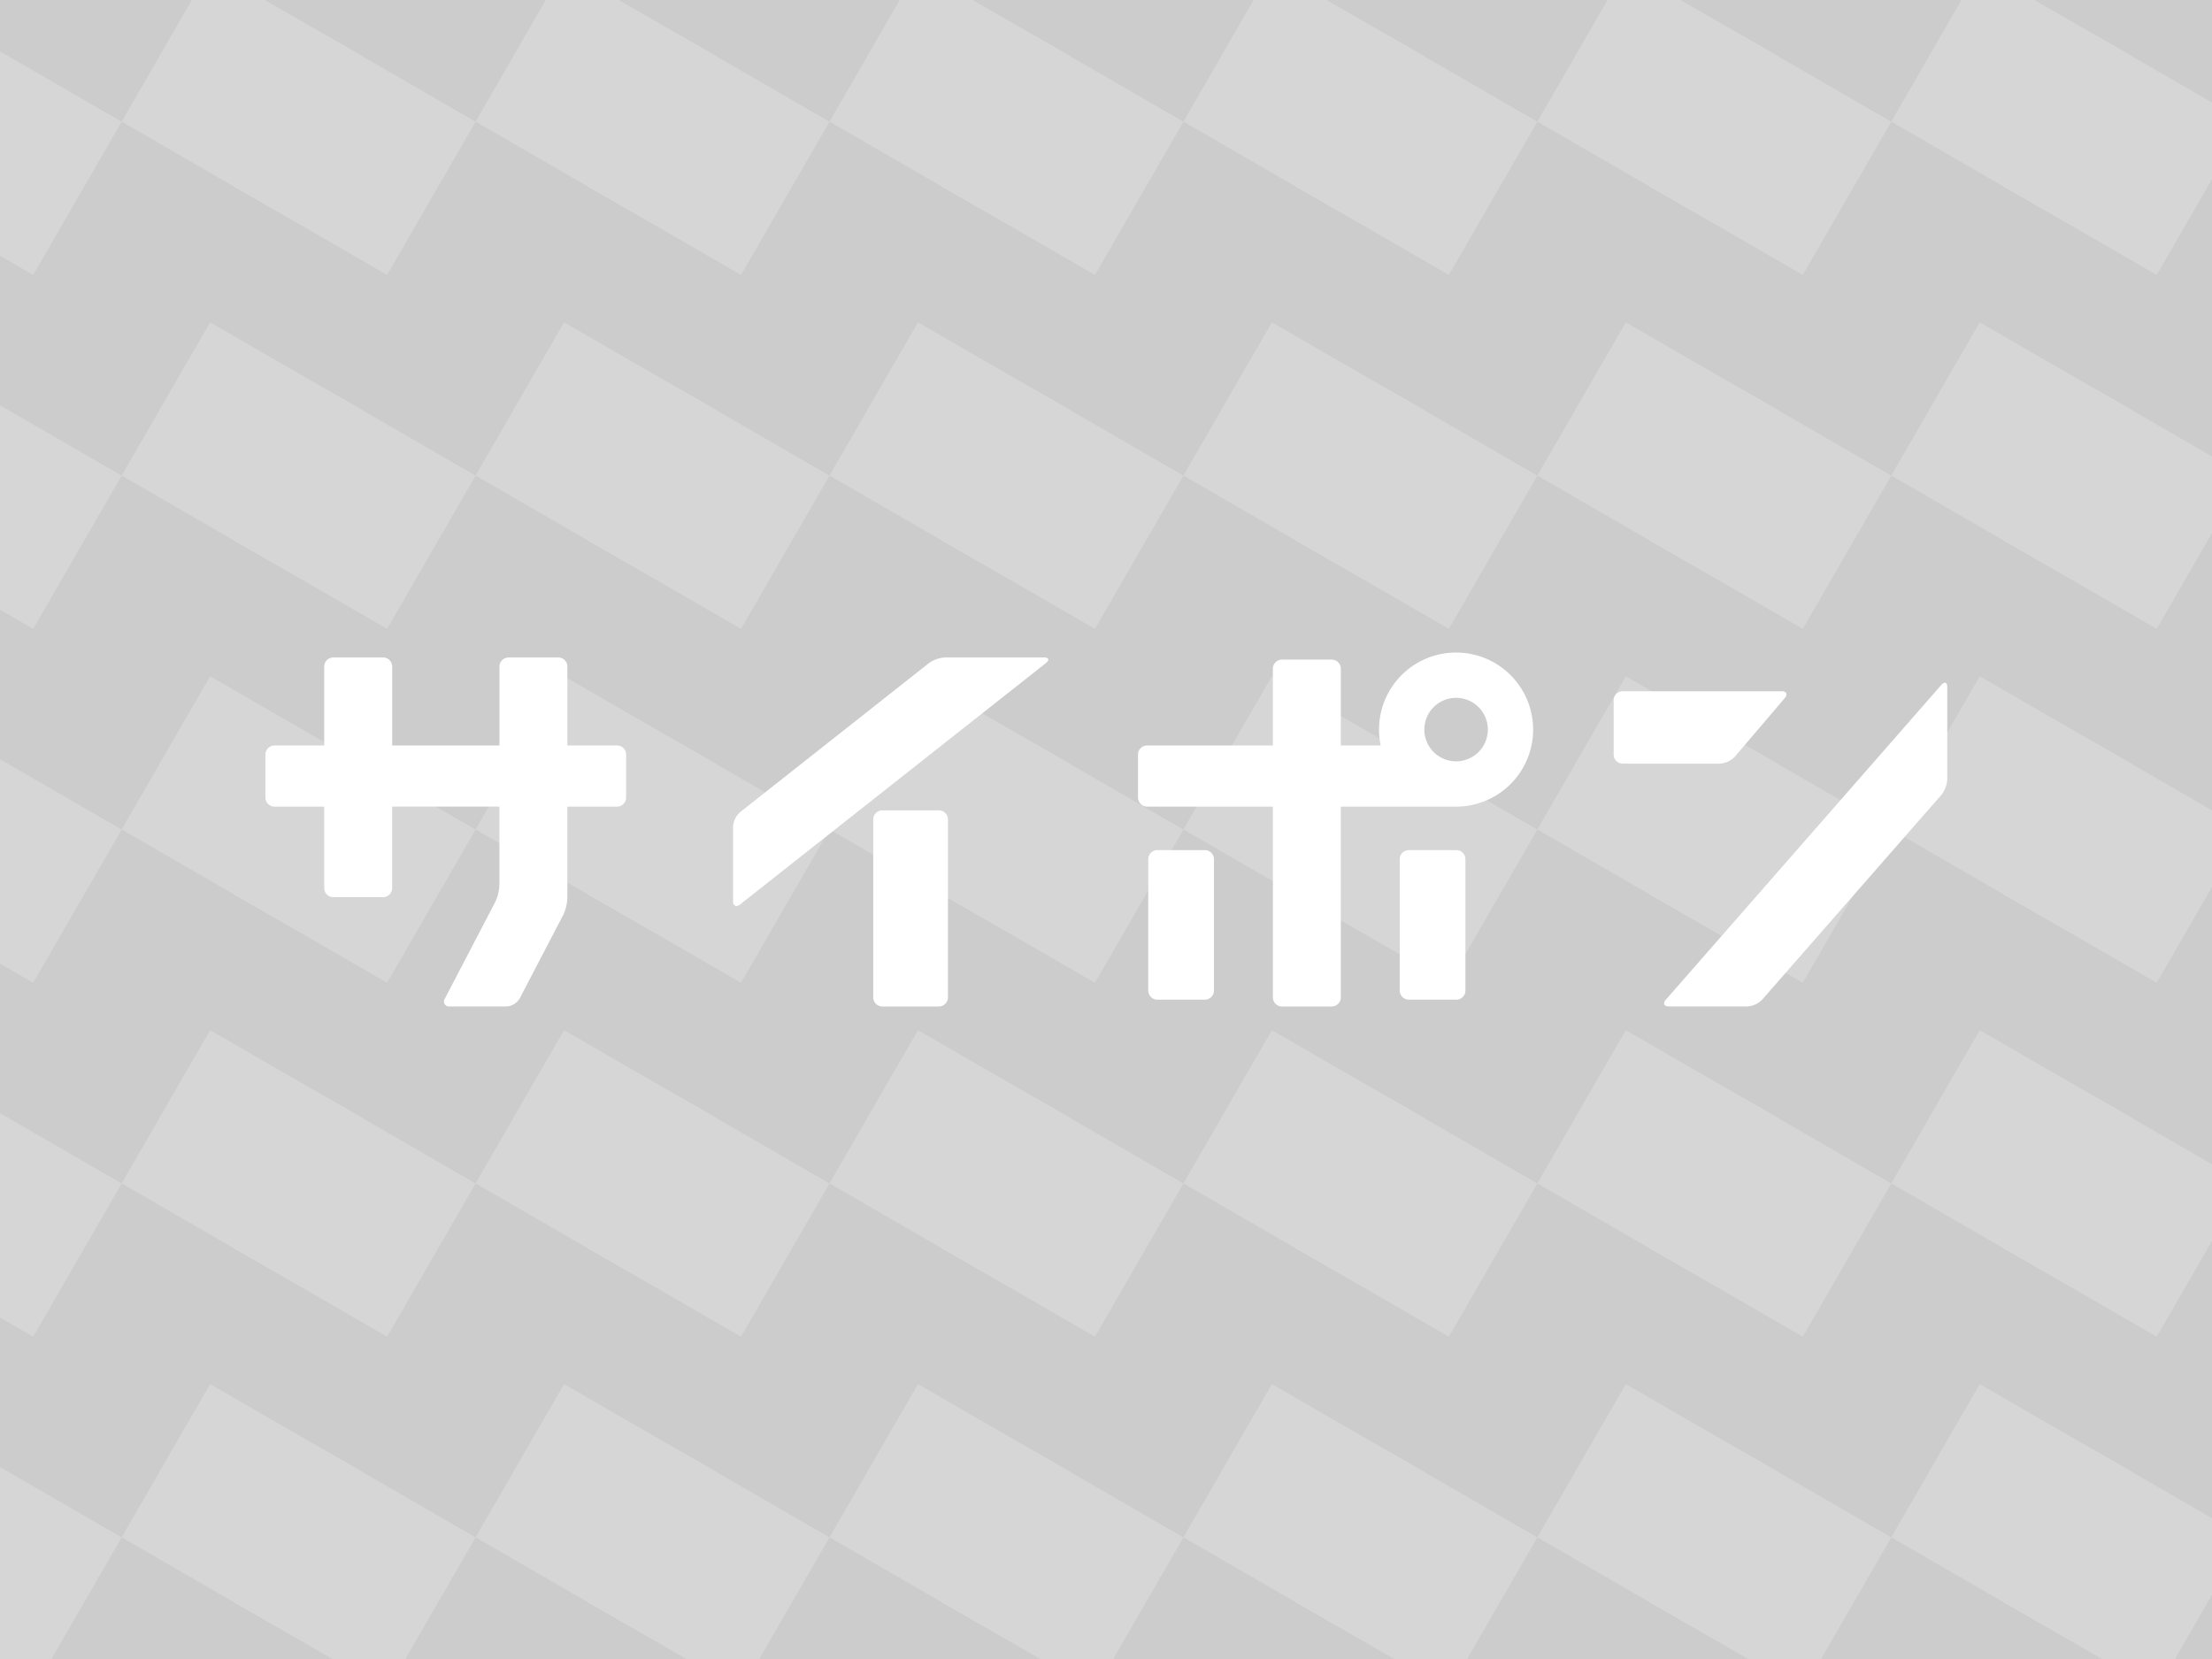 <?xml version="1.0" encoding="utf-8"?>
<svg xmlns="http://www.w3.org/2000/svg" xmlns:xlink="http://www.w3.org/1999/xlink" width="400" height="300" viewBox="0 0 400 300">
  <defs>
    <clipPath id="clip-path">
      <rect width="400" height="300" fill="none"/>
    </clipPath>
  </defs>
  <g id="グループ_3764" data-name="グループ 3764" transform="translate(-580 -4692)">
    <rect id="長方形_6381" data-name="長方形 6381" width="400" height="300" transform="translate(580 4692)" fill="#ccc"/>
    <g id="リピートグリッド_727" data-name="リピートグリッド 727" transform="translate(580 4692)" opacity="0.2" clip-path="url(#clip-path)">
      <g transform="translate(-521 -4380)">
        <rect id="長方形_6379" data-name="長方形 6379" width="32" height="32" transform="translate(586.713 4390.287) rotate(120)" fill="#fff"/>
        <rect id="長方形_6380" data-name="長方形 6380" width="32" height="32" transform="translate(543 4402) rotate(120)" fill="#fff"/>
      </g>
      <g transform="translate(-457 -4380)">
        <rect id="長方形_6379-2" data-name="長方形 6379" width="32" height="32" transform="translate(586.713 4390.287) rotate(120)" fill="#fff"/>
        <rect id="長方形_6380-2" data-name="長方形 6380" width="32" height="32" transform="translate(543 4402) rotate(120)" fill="#fff"/>
      </g>
      <g transform="translate(-393 -4380)">
        <rect id="長方形_6379-3" data-name="長方形 6379" width="32" height="32" transform="translate(586.713 4390.287) rotate(120)" fill="#fff"/>
        <rect id="長方形_6380-3" data-name="長方形 6380" width="32" height="32" transform="translate(543 4402) rotate(120)" fill="#fff"/>
      </g>
      <g transform="translate(-329 -4380)">
        <rect id="長方形_6379-4" data-name="長方形 6379" width="32" height="32" transform="translate(586.713 4390.287) rotate(120)" fill="#fff"/>
        <rect id="長方形_6380-4" data-name="長方形 6380" width="32" height="32" transform="translate(543 4402) rotate(120)" fill="#fff"/>
      </g>
      <g transform="translate(-265 -4380)">
        <rect id="長方形_6379-5" data-name="長方形 6379" width="32" height="32" transform="translate(586.713 4390.287) rotate(120)" fill="#fff"/>
        <rect id="長方形_6380-5" data-name="長方形 6380" width="32" height="32" transform="translate(543 4402) rotate(120)" fill="#fff"/>
      </g>
      <g transform="translate(-201 -4380)">
        <rect id="長方形_6379-6" data-name="長方形 6379" width="32" height="32" transform="translate(586.713 4390.287) rotate(120)" fill="#fff"/>
        <rect id="長方形_6380-6" data-name="長方形 6380" width="32" height="32" transform="translate(543 4402) rotate(120)" fill="#fff"/>
      </g>
      <g transform="translate(-137 -4380)">
        <rect id="長方形_6379-7" data-name="長方形 6379" width="32" height="32" transform="translate(586.713 4390.287) rotate(120)" fill="#fff"/>
        <rect id="長方形_6380-7" data-name="長方形 6380" width="32" height="32" transform="translate(543 4402) rotate(120)" fill="#fff"/>
      </g>
      <g transform="translate(-521 -4316)">
        <rect id="長方形_6379-8" data-name="長方形 6379" width="32" height="32" transform="translate(586.713 4390.287) rotate(120)" fill="#fff"/>
        <rect id="長方形_6380-8" data-name="長方形 6380" width="32" height="32" transform="translate(543 4402) rotate(120)" fill="#fff"/>
      </g>
      <g transform="translate(-457 -4316)">
        <rect id="長方形_6379-9" data-name="長方形 6379" width="32" height="32" transform="translate(586.713 4390.287) rotate(120)" fill="#fff"/>
        <rect id="長方形_6380-9" data-name="長方形 6380" width="32" height="32" transform="translate(543 4402) rotate(120)" fill="#fff"/>
      </g>
      <g transform="translate(-393 -4316)">
        <rect id="長方形_6379-10" data-name="長方形 6379" width="32" height="32" transform="translate(586.713 4390.287) rotate(120)" fill="#fff"/>
        <rect id="長方形_6380-10" data-name="長方形 6380" width="32" height="32" transform="translate(543 4402) rotate(120)" fill="#fff"/>
      </g>
      <g transform="translate(-329 -4316)">
        <rect id="長方形_6379-11" data-name="長方形 6379" width="32" height="32" transform="translate(586.713 4390.287) rotate(120)" fill="#fff"/>
        <rect id="長方形_6380-11" data-name="長方形 6380" width="32" height="32" transform="translate(543 4402) rotate(120)" fill="#fff"/>
      </g>
      <g transform="translate(-265 -4316)">
        <rect id="長方形_6379-12" data-name="長方形 6379" width="32" height="32" transform="translate(586.713 4390.287) rotate(120)" fill="#fff"/>
        <rect id="長方形_6380-12" data-name="長方形 6380" width="32" height="32" transform="translate(543 4402) rotate(120)" fill="#fff"/>
      </g>
      <g transform="translate(-201 -4316)">
        <rect id="長方形_6379-13" data-name="長方形 6379" width="32" height="32" transform="translate(586.713 4390.287) rotate(120)" fill="#fff"/>
        <rect id="長方形_6380-13" data-name="長方形 6380" width="32" height="32" transform="translate(543 4402) rotate(120)" fill="#fff"/>
      </g>
      <g transform="translate(-137 -4316)">
        <rect id="長方形_6379-14" data-name="長方形 6379" width="32" height="32" transform="translate(586.713 4390.287) rotate(120)" fill="#fff"/>
        <rect id="長方形_6380-14" data-name="長方形 6380" width="32" height="32" transform="translate(543 4402) rotate(120)" fill="#fff"/>
      </g>
      <g transform="translate(-521 -4252)">
        <rect id="長方形_6379-15" data-name="長方形 6379" width="32" height="32" transform="translate(586.713 4390.287) rotate(120)" fill="#fff"/>
        <rect id="長方形_6380-15" data-name="長方形 6380" width="32" height="32" transform="translate(543 4402) rotate(120)" fill="#fff"/>
      </g>
      <g transform="translate(-457 -4252)">
        <rect id="長方形_6379-16" data-name="長方形 6379" width="32" height="32" transform="translate(586.713 4390.287) rotate(120)" fill="#fff"/>
        <rect id="長方形_6380-16" data-name="長方形 6380" width="32" height="32" transform="translate(543 4402) rotate(120)" fill="#fff"/>
      </g>
      <g transform="translate(-393 -4252)">
        <rect id="長方形_6379-17" data-name="長方形 6379" width="32" height="32" transform="translate(586.713 4390.287) rotate(120)" fill="#fff"/>
        <rect id="長方形_6380-17" data-name="長方形 6380" width="32" height="32" transform="translate(543 4402) rotate(120)" fill="#fff"/>
      </g>
      <g transform="translate(-329 -4252)">
        <rect id="長方形_6379-18" data-name="長方形 6379" width="32" height="32" transform="translate(586.713 4390.287) rotate(120)" fill="#fff"/>
        <rect id="長方形_6380-18" data-name="長方形 6380" width="32" height="32" transform="translate(543 4402) rotate(120)" fill="#fff"/>
      </g>
      <g transform="translate(-265 -4252)">
        <rect id="長方形_6379-19" data-name="長方形 6379" width="32" height="32" transform="translate(586.713 4390.287) rotate(120)" fill="#fff"/>
        <rect id="長方形_6380-19" data-name="長方形 6380" width="32" height="32" transform="translate(543 4402) rotate(120)" fill="#fff"/>
      </g>
      <g transform="translate(-201 -4252)">
        <rect id="長方形_6379-20" data-name="長方形 6379" width="32" height="32" transform="translate(586.713 4390.287) rotate(120)" fill="#fff"/>
        <rect id="長方形_6380-20" data-name="長方形 6380" width="32" height="32" transform="translate(543 4402) rotate(120)" fill="#fff"/>
      </g>
      <g transform="translate(-137 -4252)">
        <rect id="長方形_6379-21" data-name="長方形 6379" width="32" height="32" transform="translate(586.713 4390.287) rotate(120)" fill="#fff"/>
        <rect id="長方形_6380-21" data-name="長方形 6380" width="32" height="32" transform="translate(543 4402) rotate(120)" fill="#fff"/>
      </g>
      <g transform="translate(-521 -4188)">
        <rect id="長方形_6379-22" data-name="長方形 6379" width="32" height="32" transform="translate(586.713 4390.287) rotate(120)" fill="#fff"/>
        <rect id="長方形_6380-22" data-name="長方形 6380" width="32" height="32" transform="translate(543 4402) rotate(120)" fill="#fff"/>
      </g>
      <g transform="translate(-457 -4188)">
        <rect id="長方形_6379-23" data-name="長方形 6379" width="32" height="32" transform="translate(586.713 4390.287) rotate(120)" fill="#fff"/>
        <rect id="長方形_6380-23" data-name="長方形 6380" width="32" height="32" transform="translate(543 4402) rotate(120)" fill="#fff"/>
      </g>
      <g transform="translate(-393 -4188)">
        <rect id="長方形_6379-24" data-name="長方形 6379" width="32" height="32" transform="translate(586.713 4390.287) rotate(120)" fill="#fff"/>
        <rect id="長方形_6380-24" data-name="長方形 6380" width="32" height="32" transform="translate(543 4402) rotate(120)" fill="#fff"/>
      </g>
      <g transform="translate(-329 -4188)">
        <rect id="長方形_6379-25" data-name="長方形 6379" width="32" height="32" transform="translate(586.713 4390.287) rotate(120)" fill="#fff"/>
        <rect id="長方形_6380-25" data-name="長方形 6380" width="32" height="32" transform="translate(543 4402) rotate(120)" fill="#fff"/>
      </g>
      <g transform="translate(-265 -4188)">
        <rect id="長方形_6379-26" data-name="長方形 6379" width="32" height="32" transform="translate(586.713 4390.287) rotate(120)" fill="#fff"/>
        <rect id="長方形_6380-26" data-name="長方形 6380" width="32" height="32" transform="translate(543 4402) rotate(120)" fill="#fff"/>
      </g>
      <g transform="translate(-201 -4188)">
        <rect id="長方形_6379-27" data-name="長方形 6379" width="32" height="32" transform="translate(586.713 4390.287) rotate(120)" fill="#fff"/>
        <rect id="長方形_6380-27" data-name="長方形 6380" width="32" height="32" transform="translate(543 4402) rotate(120)" fill="#fff"/>
      </g>
      <g transform="translate(-137 -4188)">
        <rect id="長方形_6379-28" data-name="長方形 6379" width="32" height="32" transform="translate(586.713 4390.287) rotate(120)" fill="#fff"/>
        <rect id="長方形_6380-28" data-name="長方形 6380" width="32" height="32" transform="translate(543 4402) rotate(120)" fill="#fff"/>
      </g>
      <g transform="translate(-521 -4124)">
        <rect id="長方形_6379-29" data-name="長方形 6379" width="32" height="32" transform="translate(586.713 4390.287) rotate(120)" fill="#fff"/>
        <rect id="長方形_6380-29" data-name="長方形 6380" width="32" height="32" transform="translate(543 4402) rotate(120)" fill="#fff"/>
      </g>
      <g transform="translate(-457 -4124)">
        <rect id="長方形_6379-30" data-name="長方形 6379" width="32" height="32" transform="translate(586.713 4390.287) rotate(120)" fill="#fff"/>
        <rect id="長方形_6380-30" data-name="長方形 6380" width="32" height="32" transform="translate(543 4402) rotate(120)" fill="#fff"/>
      </g>
      <g transform="translate(-393 -4124)">
        <rect id="長方形_6379-31" data-name="長方形 6379" width="32" height="32" transform="translate(586.713 4390.287) rotate(120)" fill="#fff"/>
        <rect id="長方形_6380-31" data-name="長方形 6380" width="32" height="32" transform="translate(543 4402) rotate(120)" fill="#fff"/>
      </g>
      <g transform="translate(-329 -4124)">
        <rect id="長方形_6379-32" data-name="長方形 6379" width="32" height="32" transform="translate(586.713 4390.287) rotate(120)" fill="#fff"/>
        <rect id="長方形_6380-32" data-name="長方形 6380" width="32" height="32" transform="translate(543 4402) rotate(120)" fill="#fff"/>
      </g>
      <g transform="translate(-265 -4124)">
        <rect id="長方形_6379-33" data-name="長方形 6379" width="32" height="32" transform="translate(586.713 4390.287) rotate(120)" fill="#fff"/>
        <rect id="長方形_6380-33" data-name="長方形 6380" width="32" height="32" transform="translate(543 4402) rotate(120)" fill="#fff"/>
      </g>
      <g transform="translate(-201 -4124)">
        <rect id="長方形_6379-34" data-name="長方形 6379" width="32" height="32" transform="translate(586.713 4390.287) rotate(120)" fill="#fff"/>
        <rect id="長方形_6380-34" data-name="長方形 6380" width="32" height="32" transform="translate(543 4402) rotate(120)" fill="#fff"/>
      </g>
      <g transform="translate(-137 -4124)">
        <rect id="長方形_6379-35" data-name="長方形 6379" width="32" height="32" transform="translate(586.713 4390.287) rotate(120)" fill="#fff"/>
        <rect id="長方形_6380-35" data-name="長方形 6380" width="32" height="32" transform="translate(543 4402) rotate(120)" fill="#fff"/>
      </g>
    </g>
    <g id="グループ_3761" data-name="グループ 3761" transform="translate(628 4810)">
      <path id="パス_3190" data-name="パス 3190" d="M174.628,216.839h-8.993V202.564A1.643,1.643,0,0,0,164,200.926H154.99a1.642,1.642,0,0,0-1.637,1.638v14.275h-19.4V202.564a1.643,1.643,0,0,0-1.638-1.638H123.3a1.642,1.642,0,0,0-1.638,1.638v14.275h-8.993a1.642,1.642,0,0,0-1.637,1.638v7.779a1.642,1.642,0,0,0,1.637,1.637h8.993v14.732a1.643,1.643,0,0,0,1.638,1.638h9.007a1.643,1.643,0,0,0,1.638-1.638V227.892h19.4v14.164a7.94,7.94,0,0,1-.758,3.09l-9.088,17.431a.913.913,0,0,0,.881,1.452h10.235a2.974,2.974,0,0,0,2.4-1.452l6.135-11.77c.416-.8,1.1-2.105,1.514-2.9l.209-.4a7.964,7.964,0,0,0,.758-3.09V227.894h8.993a1.641,1.641,0,0,0,1.637-1.638v-7.779A1.643,1.643,0,0,0,174.628,216.839Z" transform="translate(-111.035 -200.031)" fill="#fff"/>
      <path id="パス_3191" data-name="パス 3191" d="M211.31,228.57H201.075a1.641,1.641,0,0,0-1.637,1.637v32.186a1.642,1.642,0,0,0,1.637,1.638H211.31a1.643,1.643,0,0,0,1.638-1.638V230.207A1.642,1.642,0,0,0,211.31,228.57ZM230.3,200.926H212.433a5.507,5.507,0,0,0-2.924,1.015l-34.138,26.943a3.835,3.835,0,0,0-1.286,2.653v13.416c0,.9.578,1.181,1.286.624l55.285-43.636C231.364,201.383,231.205,200.926,230.3,200.926Z" transform="translate(-89.528 -200.031)" fill="#fff"/>
      <path id="パス_3192" data-name="パス 3192" d="M352.072,204.735l-49.8,56.9c-.593.677-.343,1.233.559,1.233h14.137a4.124,4.124,0,0,0,2.716-1.233l32.392-37.008a5.064,5.064,0,0,0,1.078-2.869V205.14C353.15,204.239,352.664,204.057,352.072,204.735Zm-37.346,12.981,9.035-10.6c.585-.685.326-1.246-.575-1.246H294.463a1.642,1.642,0,0,0-1.638,1.637v9.816a1.642,1.642,0,0,0,1.638,1.637h17.563A4.05,4.05,0,0,0,314.726,217.716Z" transform="translate(-49.024 -198.872)" fill="#fff"/>
      <path id="パス_3193" data-name="パス 3193" d="M286.257,235.987h-8.6a1.643,1.643,0,0,0-1.637,1.638V261.39a1.643,1.643,0,0,0,1.637,1.638h8.6a1.642,1.642,0,0,0,1.637-1.638V237.624A1.643,1.643,0,0,0,286.257,235.987Zm-45.475,0h-8.6a1.642,1.642,0,0,0-1.637,1.638V261.39a1.642,1.642,0,0,0,1.637,1.638h8.6a1.642,1.642,0,0,0,1.638-1.638V237.624A1.642,1.642,0,0,0,240.782,235.987Zm45.426-35.728a13.925,13.925,0,0,0-13.63,16.808h-7.217V203.175a1.641,1.641,0,0,0-1.637-1.638h-9.007a1.643,1.643,0,0,0-1.638,1.638v13.892H230.327a1.643,1.643,0,0,0-1.637,1.638v7.78a1.642,1.642,0,0,0,1.637,1.638h22.753v34.5a1.642,1.642,0,0,0,1.638,1.637h9.007a1.642,1.642,0,0,0,1.637-1.637v-34.5h20.846a13.932,13.932,0,0,0,0-27.864Zm0,19.674a5.742,5.742,0,1,1,5.743-5.743A5.749,5.749,0,0,1,286.209,219.933Z" transform="translate(-70.901 -200.259)" fill="#fff"/>
    </g>
  </g>
</svg>